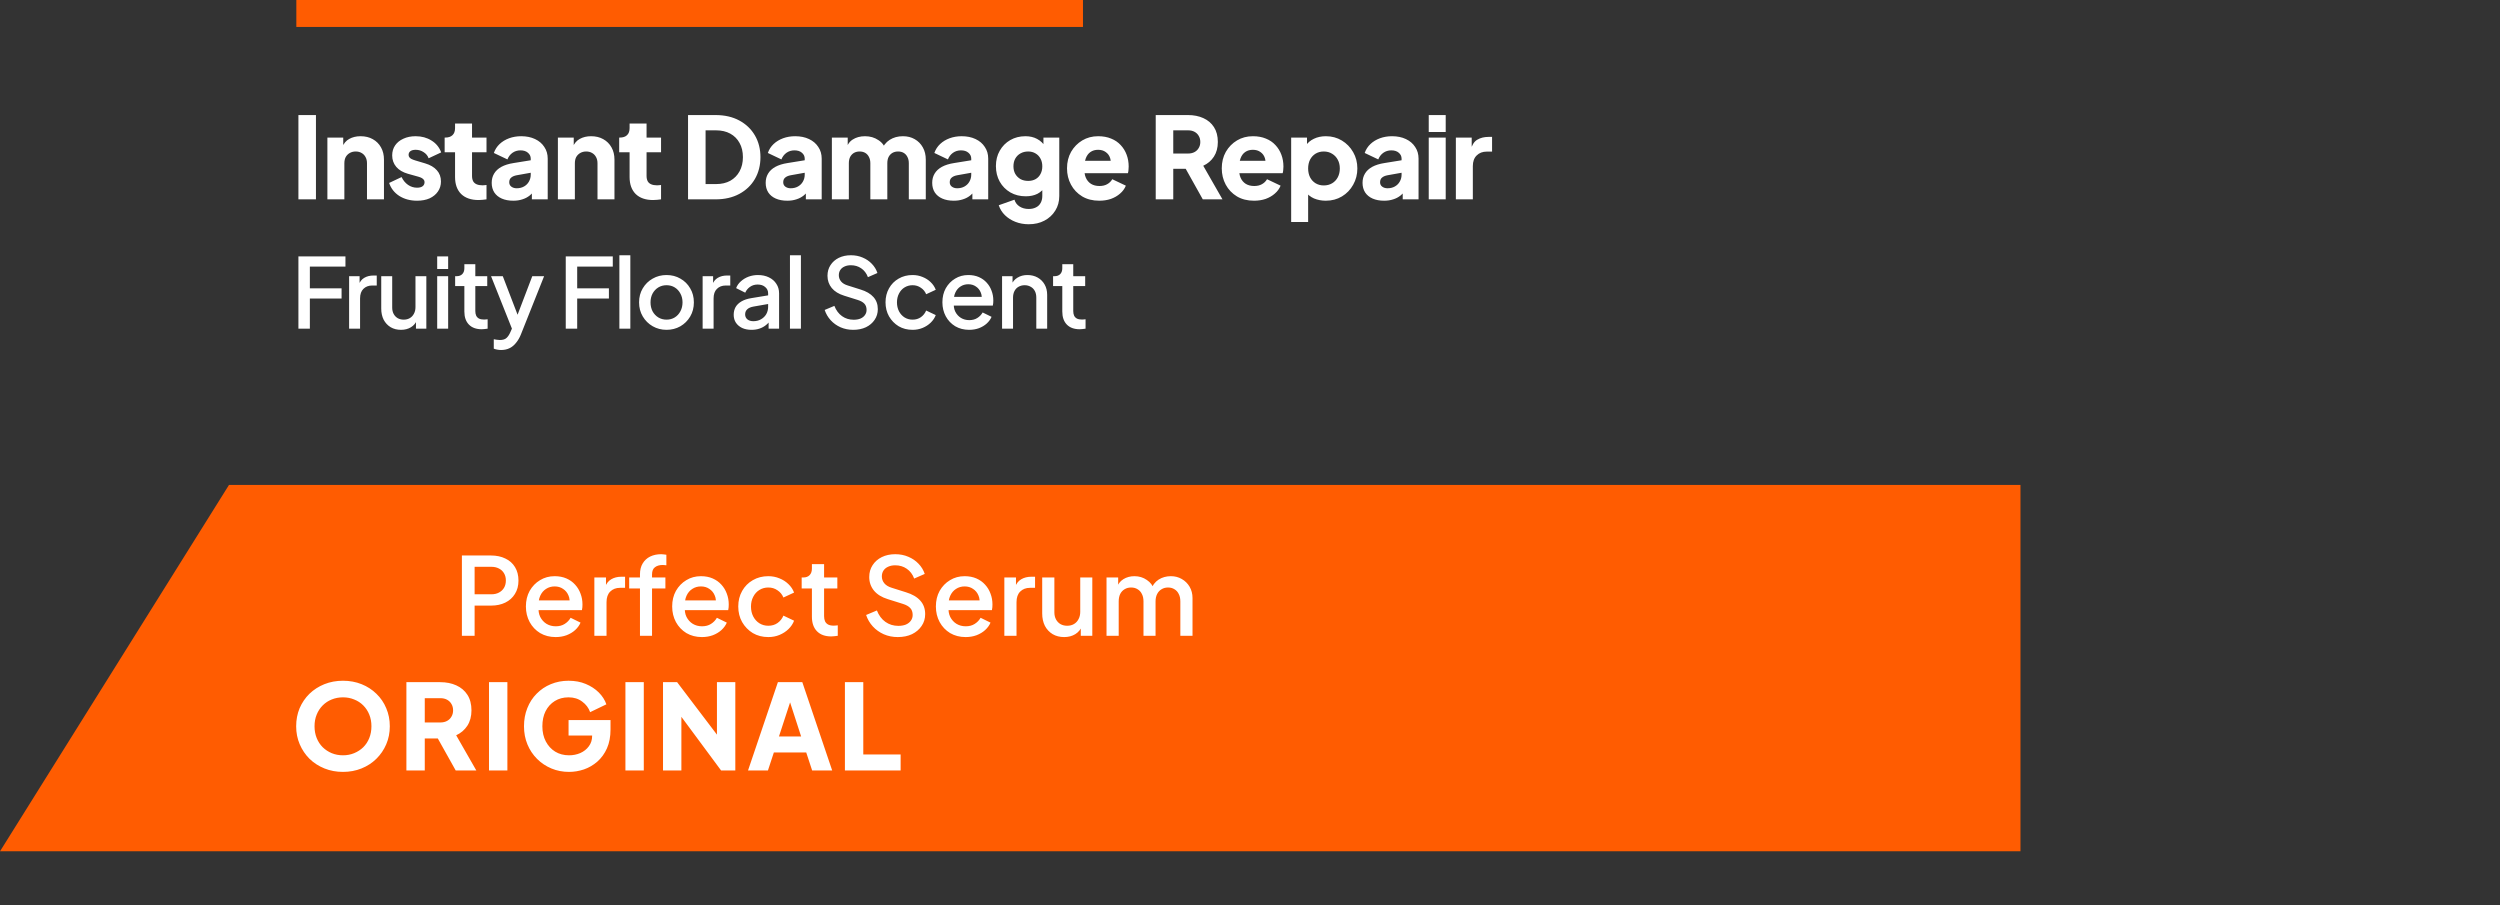 <svg xmlns="http://www.w3.org/2000/svg" width="464" height="168" viewBox="0 0 464 168" fill="none"><rect x="0" y="0" width="464" height="168" fill="#333333" stroke="none"/><path d="M55.386 37V21.355H58.641V37H55.386ZM60.764 37V25.534H63.704V27.802L63.536 27.298C63.802 26.612 64.229 26.108 64.817 25.786C65.419 25.45 66.119 25.282 66.917 25.282C67.785 25.282 68.541 25.464 69.185 25.828C69.843 26.192 70.354 26.703 70.718 27.361C71.082 28.005 71.264 28.761 71.264 29.629V37H68.114V30.301C68.114 29.853 68.023 29.468 67.841 29.146C67.673 28.824 67.428 28.572 67.106 28.39C66.798 28.208 66.434 28.117 66.014 28.117C65.608 28.117 65.244 28.208 64.922 28.39C64.6 28.572 64.348 28.824 64.166 29.146C63.998 29.468 63.914 29.853 63.914 30.301V37H60.764ZM77.41 37.252C76.15 37.252 75.051 36.958 74.113 36.37C73.189 35.768 72.559 34.963 72.223 33.955L74.533 32.863C74.827 33.479 75.226 33.962 75.73 34.312C76.234 34.662 76.794 34.837 77.41 34.837C77.858 34.837 78.201 34.746 78.439 34.564C78.677 34.382 78.796 34.13 78.796 33.808C78.796 33.64 78.754 33.5 78.67 33.388C78.586 33.262 78.46 33.15 78.292 33.052C78.124 32.954 77.914 32.87 77.662 32.8L75.709 32.254C74.771 31.988 74.05 31.561 73.546 30.973C73.042 30.371 72.79 29.664 72.79 28.852C72.79 28.138 72.972 27.515 73.336 26.983C73.7 26.451 74.211 26.038 74.869 25.744C75.527 25.436 76.283 25.282 77.137 25.282C78.257 25.282 79.237 25.548 80.077 26.08C80.931 26.598 81.533 27.333 81.883 28.285L79.552 29.377C79.384 28.901 79.076 28.523 78.628 28.243C78.194 27.949 77.697 27.802 77.137 27.802C76.731 27.802 76.409 27.886 76.171 28.054C75.947 28.222 75.835 28.453 75.835 28.747C75.835 28.901 75.877 29.041 75.961 29.167C76.045 29.293 76.178 29.405 76.36 29.503C76.556 29.601 76.794 29.692 77.074 29.776L78.901 30.322C79.853 30.602 80.581 31.029 81.085 31.603C81.589 32.163 81.841 32.856 81.841 33.682C81.841 34.396 81.652 35.019 81.274 35.551C80.91 36.083 80.399 36.503 79.741 36.811C79.083 37.105 78.306 37.252 77.41 37.252ZM88.826 37.126C87.44 37.126 86.362 36.755 85.592 36.013C84.836 35.257 84.458 34.207 84.458 32.863V28.264H82.526V25.534H82.631C83.219 25.534 83.667 25.387 83.975 25.093C84.297 24.799 84.458 24.358 84.458 23.77V22.93H87.608V25.534H90.296V28.264H87.608V32.653C87.608 33.045 87.678 33.374 87.818 33.64C87.958 33.892 88.175 34.081 88.469 34.207C88.763 34.333 89.127 34.396 89.561 34.396C89.659 34.396 89.771 34.389 89.897 34.375C90.023 34.361 90.156 34.347 90.296 34.333V37C90.086 37.028 89.848 37.056 89.582 37.084C89.316 37.112 89.064 37.126 88.826 37.126ZM95.271 37.252C94.445 37.252 93.731 37.119 93.129 36.853C92.527 36.587 92.065 36.209 91.743 35.719C91.421 35.215 91.26 34.62 91.26 33.934C91.26 33.29 91.407 32.723 91.701 32.233C91.995 31.729 92.443 31.309 93.045 30.973C93.661 30.637 94.424 30.399 95.334 30.259L98.841 29.692V32.002L95.901 32.527C95.453 32.611 95.11 32.758 94.872 32.968C94.634 33.164 94.515 33.451 94.515 33.829C94.515 34.179 94.648 34.452 94.914 34.648C95.18 34.844 95.509 34.942 95.901 34.942C96.419 34.942 96.874 34.83 97.266 34.606C97.658 34.382 97.959 34.081 98.169 33.703C98.393 33.311 98.505 32.884 98.505 32.422V29.44C98.505 29.006 98.33 28.642 97.98 28.348C97.644 28.054 97.182 27.907 96.594 27.907C96.034 27.907 95.537 28.061 95.103 28.369C94.683 28.677 94.375 29.083 94.179 29.587L91.659 28.39C91.883 27.746 92.24 27.193 92.73 26.731C93.22 26.269 93.808 25.912 94.494 25.66C95.18 25.408 95.929 25.282 96.741 25.282C97.707 25.282 98.561 25.457 99.303 25.807C100.045 26.157 100.619 26.647 101.025 27.277C101.445 27.893 101.655 28.614 101.655 29.44V37H98.715V35.152L99.429 35.026C99.093 35.53 98.722 35.95 98.316 36.286C97.91 36.608 97.455 36.846 96.951 37C96.447 37.168 95.887 37.252 95.271 37.252ZM103.545 37V25.534H106.485V27.802L106.317 27.298C106.583 26.612 107.01 26.108 107.598 25.786C108.2 25.45 108.9 25.282 109.698 25.282C110.566 25.282 111.322 25.464 111.966 25.828C112.624 26.192 113.135 26.703 113.499 27.361C113.863 28.005 114.045 28.761 114.045 29.629V37H110.895V30.301C110.895 29.853 110.804 29.468 110.622 29.146C110.454 28.824 110.209 28.572 109.887 28.39C109.579 28.208 109.215 28.117 108.795 28.117C108.389 28.117 108.025 28.208 107.703 28.39C107.381 28.572 107.129 28.824 106.947 29.146C106.779 29.468 106.695 29.853 106.695 30.301V37H103.545ZM121.22 37.126C119.834 37.126 118.756 36.755 117.986 36.013C117.23 35.257 116.852 34.207 116.852 32.863V28.264H114.92V25.534H115.025C115.613 25.534 116.061 25.387 116.369 25.093C116.691 24.799 116.852 24.358 116.852 23.77V22.93H120.002V25.534H122.69V28.264H120.002V32.653C120.002 33.045 120.072 33.374 120.212 33.64C120.352 33.892 120.569 34.081 120.863 34.207C121.157 34.333 121.521 34.396 121.955 34.396C122.053 34.396 122.165 34.389 122.291 34.375C122.417 34.361 122.55 34.347 122.69 34.333V37C122.48 37.028 122.242 37.056 121.976 37.084C121.71 37.112 121.458 37.126 121.22 37.126ZM127.7 37V21.355H132.803C134.497 21.355 135.967 21.691 137.213 22.363C138.459 23.035 139.425 23.959 140.111 25.135C140.797 26.311 141.14 27.655 141.14 29.167C141.14 30.679 140.797 32.03 140.111 33.22C139.425 34.396 138.459 35.32 137.213 35.992C135.967 36.664 134.497 37 132.803 37H127.7ZM130.955 34.165H132.887C133.909 34.165 134.791 33.962 135.533 33.556C136.275 33.136 136.849 32.555 137.255 31.813C137.675 31.057 137.885 30.175 137.885 29.167C137.885 28.145 137.675 27.263 137.255 26.521C136.849 25.779 136.275 25.205 135.533 24.799C134.791 24.393 133.909 24.19 132.887 24.19H130.955V34.165ZM146.122 37.252C145.296 37.252 144.582 37.119 143.98 36.853C143.378 36.587 142.916 36.209 142.594 35.719C142.272 35.215 142.111 34.62 142.111 33.934C142.111 33.29 142.258 32.723 142.552 32.233C142.846 31.729 143.294 31.309 143.896 30.973C144.512 30.637 145.275 30.399 146.185 30.259L149.692 29.692V32.002L146.752 32.527C146.304 32.611 145.961 32.758 145.723 32.968C145.485 33.164 145.366 33.451 145.366 33.829C145.366 34.179 145.499 34.452 145.765 34.648C146.031 34.844 146.36 34.942 146.752 34.942C147.27 34.942 147.725 34.83 148.117 34.606C148.509 34.382 148.81 34.081 149.02 33.703C149.244 33.311 149.356 32.884 149.356 32.422V29.44C149.356 29.006 149.181 28.642 148.831 28.348C148.495 28.054 148.033 27.907 147.445 27.907C146.885 27.907 146.388 28.061 145.954 28.369C145.534 28.677 145.226 29.083 145.03 29.587L142.51 28.39C142.734 27.746 143.091 27.193 143.581 26.731C144.071 26.269 144.659 25.912 145.345 25.66C146.031 25.408 146.78 25.282 147.592 25.282C148.558 25.282 149.412 25.457 150.154 25.807C150.896 26.157 151.47 26.647 151.876 27.277C152.296 27.893 152.506 28.614 152.506 29.44V37H149.566V35.152L150.28 35.026C149.944 35.53 149.573 35.95 149.167 36.286C148.761 36.608 148.306 36.846 147.802 37C147.298 37.168 146.738 37.252 146.122 37.252ZM154.396 37V25.534H157.336V28.327L157.021 27.865C157.189 26.983 157.595 26.332 158.239 25.912C158.883 25.492 159.653 25.282 160.549 25.282C161.501 25.282 162.334 25.527 163.048 26.017C163.776 26.493 164.231 27.137 164.413 27.949L163.51 28.033C163.888 27.095 164.427 26.402 165.127 25.954C165.827 25.506 166.646 25.282 167.584 25.282C168.41 25.282 169.138 25.464 169.768 25.828C170.412 26.192 170.916 26.703 171.28 27.361C171.644 28.005 171.826 28.761 171.826 29.629V37H168.676V30.301C168.676 29.853 168.592 29.468 168.424 29.146C168.27 28.824 168.046 28.572 167.752 28.39C167.458 28.208 167.101 28.117 166.681 28.117C166.275 28.117 165.918 28.208 165.61 28.39C165.316 28.572 165.085 28.824 164.917 29.146C164.763 29.468 164.686 29.853 164.686 30.301V37H161.536V30.301C161.536 29.853 161.452 29.468 161.284 29.146C161.13 28.824 160.906 28.572 160.612 28.39C160.318 28.208 159.961 28.117 159.541 28.117C159.135 28.117 158.778 28.208 158.47 28.39C158.176 28.572 157.945 28.824 157.777 29.146C157.623 29.468 157.546 29.853 157.546 30.301V37H154.396ZM177.028 37.252C176.202 37.252 175.488 37.119 174.886 36.853C174.284 36.587 173.822 36.209 173.5 35.719C173.178 35.215 173.017 34.62 173.017 33.934C173.017 33.29 173.164 32.723 173.458 32.233C173.752 31.729 174.2 31.309 174.802 30.973C175.418 30.637 176.181 30.399 177.091 30.259L180.598 29.692V32.002L177.658 32.527C177.21 32.611 176.867 32.758 176.629 32.968C176.391 33.164 176.272 33.451 176.272 33.829C176.272 34.179 176.405 34.452 176.671 34.648C176.937 34.844 177.266 34.942 177.658 34.942C178.176 34.942 178.631 34.83 179.023 34.606C179.415 34.382 179.716 34.081 179.926 33.703C180.15 33.311 180.262 32.884 180.262 32.422V29.44C180.262 29.006 180.087 28.642 179.737 28.348C179.401 28.054 178.939 27.907 178.351 27.907C177.791 27.907 177.294 28.061 176.86 28.369C176.44 28.677 176.132 29.083 175.936 29.587L173.416 28.39C173.64 27.746 173.997 27.193 174.487 26.731C174.977 26.269 175.565 25.912 176.251 25.66C176.937 25.408 177.686 25.282 178.498 25.282C179.464 25.282 180.318 25.457 181.06 25.807C181.802 26.157 182.376 26.647 182.782 27.277C183.202 27.893 183.412 28.614 183.412 29.44V37H180.472V35.152L181.186 35.026C180.85 35.53 180.479 35.95 180.073 36.286C179.667 36.608 179.212 36.846 178.708 37C178.204 37.168 177.644 37.252 177.028 37.252ZM190.931 41.62C190.049 41.62 189.23 41.473 188.474 41.179C187.718 40.885 187.067 40.472 186.521 39.94C185.989 39.422 185.604 38.806 185.366 38.092L188.285 37.063C188.439 37.595 188.754 38.015 189.23 38.323C189.706 38.631 190.273 38.785 190.931 38.785C191.449 38.785 191.897 38.687 192.275 38.491C192.653 38.309 192.94 38.036 193.136 37.672C193.346 37.308 193.451 36.881 193.451 36.391V33.766L194.06 34.522C193.668 35.166 193.164 35.649 192.548 35.971C191.932 36.279 191.211 36.433 190.385 36.433C189.321 36.433 188.369 36.195 187.529 35.719C186.689 35.229 186.031 34.564 185.555 33.724C185.079 32.87 184.841 31.904 184.841 30.826C184.841 29.748 185.079 28.796 185.555 27.97C186.031 27.13 186.682 26.472 187.508 25.996C188.334 25.52 189.272 25.282 190.322 25.282C191.148 25.282 191.869 25.45 192.485 25.786C193.101 26.108 193.626 26.605 194.06 27.277L193.661 28.033V25.534H196.601V36.391C196.601 37.399 196.356 38.295 195.866 39.079C195.376 39.877 194.704 40.5 193.85 40.948C193.01 41.396 192.037 41.62 190.931 41.62ZM190.826 33.577C191.358 33.577 191.82 33.465 192.212 33.241C192.604 33.017 192.905 32.702 193.115 32.296C193.339 31.89 193.451 31.414 193.451 30.868C193.451 30.322 193.339 29.846 193.115 29.44C192.891 29.02 192.583 28.698 192.191 28.474C191.799 28.236 191.344 28.117 190.826 28.117C190.294 28.117 189.818 28.236 189.398 28.474C188.992 28.698 188.67 29.02 188.432 29.44C188.208 29.846 188.096 30.322 188.096 30.868C188.096 31.4 188.208 31.869 188.432 32.275C188.67 32.681 188.992 33.003 189.398 33.241C189.818 33.465 190.294 33.577 190.826 33.577ZM204.023 37.252C202.805 37.252 201.748 36.986 200.852 36.454C199.956 35.908 199.263 35.18 198.773 34.27C198.283 33.36 198.038 32.352 198.038 31.246C198.038 30.098 198.29 29.076 198.794 28.18C199.312 27.284 200.005 26.577 200.873 26.059C201.741 25.541 202.721 25.282 203.813 25.282C204.723 25.282 205.528 25.429 206.228 25.723C206.928 26.003 207.516 26.402 207.992 26.92C208.482 27.438 208.853 28.04 209.105 28.726C209.357 29.398 209.483 30.133 209.483 30.931C209.483 31.155 209.469 31.379 209.441 31.603C209.427 31.813 209.392 31.995 209.336 32.149H200.747V29.839H207.551L206.06 30.931C206.2 30.329 206.193 29.797 206.039 29.335C205.885 28.859 205.612 28.488 205.22 28.222C204.842 27.942 204.373 27.802 203.813 27.802C203.267 27.802 202.798 27.935 202.406 28.201C202.014 28.467 201.72 28.859 201.524 29.377C201.328 29.895 201.251 30.525 201.293 31.267C201.237 31.911 201.314 32.478 201.524 32.968C201.734 33.458 202.056 33.843 202.49 34.123C202.924 34.389 203.449 34.522 204.065 34.522C204.625 34.522 205.101 34.41 205.493 34.186C205.899 33.962 206.214 33.654 206.438 33.262L208.958 34.459C208.734 35.019 208.377 35.509 207.887 35.929C207.411 36.349 206.844 36.678 206.186 36.916C205.528 37.14 204.807 37.252 204.023 37.252ZM214.502 37V21.355H220.487C221.565 21.355 222.517 21.544 223.343 21.922C224.183 22.3 224.841 22.86 225.317 23.602C225.793 24.344 226.031 25.261 226.031 26.353C226.031 27.417 225.786 28.327 225.296 29.083C224.806 29.825 224.148 30.385 223.322 30.763L226.892 37H223.238L219.374 30.091L221.474 31.33H217.757V37H214.502ZM217.757 28.495H220.508C220.97 28.495 221.369 28.404 221.705 28.222C222.041 28.04 222.3 27.788 222.482 27.466C222.678 27.144 222.776 26.773 222.776 26.353C222.776 25.919 222.678 25.541 222.482 25.219C222.3 24.897 222.041 24.645 221.705 24.463C221.369 24.281 220.97 24.19 220.508 24.19H217.757V28.495ZM232.745 37.252C231.527 37.252 230.47 36.986 229.574 36.454C228.678 35.908 227.985 35.18 227.495 34.27C227.005 33.36 226.76 32.352 226.76 31.246C226.76 30.098 227.012 29.076 227.516 28.18C228.034 27.284 228.727 26.577 229.595 26.059C230.463 25.541 231.443 25.282 232.535 25.282C233.445 25.282 234.25 25.429 234.95 25.723C235.65 26.003 236.238 26.402 236.714 26.92C237.204 27.438 237.575 28.04 237.827 28.726C238.079 29.398 238.205 30.133 238.205 30.931C238.205 31.155 238.191 31.379 238.163 31.603C238.149 31.813 238.114 31.995 238.058 32.149H229.469V29.839H236.273L234.782 30.931C234.922 30.329 234.915 29.797 234.761 29.335C234.607 28.859 234.334 28.488 233.942 28.222C233.564 27.942 233.095 27.802 232.535 27.802C231.989 27.802 231.52 27.935 231.128 28.201C230.736 28.467 230.442 28.859 230.246 29.377C230.05 29.895 229.973 30.525 230.015 31.267C229.959 31.911 230.036 32.478 230.246 32.968C230.456 33.458 230.778 33.843 231.212 34.123C231.646 34.389 232.171 34.522 232.787 34.522C233.347 34.522 233.823 34.41 234.215 34.186C234.621 33.962 234.936 33.654 235.16 33.262L237.68 34.459C237.456 35.019 237.099 35.509 236.609 35.929C236.133 36.349 235.566 36.678 234.908 36.916C234.25 37.14 233.529 37.252 232.745 37.252ZM239.64 41.2V25.534H242.58V27.718L242.307 27.088C242.685 26.514 243.196 26.073 243.84 25.765C244.498 25.443 245.247 25.282 246.087 25.282C247.179 25.282 248.166 25.548 249.048 26.08C249.93 26.612 250.63 27.333 251.148 28.243C251.666 29.139 251.925 30.147 251.925 31.267C251.925 32.373 251.666 33.381 251.148 34.291C250.644 35.201 249.951 35.922 249.069 36.454C248.187 36.986 247.186 37.252 246.066 37.252C245.282 37.252 244.554 37.112 243.882 36.832C243.224 36.538 242.692 36.111 242.286 35.551L242.79 34.9V41.2H239.64ZM245.688 34.417C246.276 34.417 246.794 34.284 247.242 34.018C247.69 33.752 248.04 33.381 248.292 32.905C248.544 32.429 248.67 31.883 248.67 31.267C248.67 30.651 248.544 30.112 248.292 29.65C248.04 29.174 247.69 28.803 247.242 28.537C246.794 28.257 246.276 28.117 245.688 28.117C245.128 28.117 244.624 28.25 244.176 28.516C243.742 28.782 243.399 29.153 243.147 29.629C242.909 30.105 242.79 30.651 242.79 31.267C242.79 31.883 242.909 32.429 243.147 32.905C243.399 33.381 243.742 33.752 244.176 34.018C244.624 34.284 245.128 34.417 245.688 34.417ZM256.899 37.252C256.073 37.252 255.359 37.119 254.757 36.853C254.155 36.587 253.693 36.209 253.371 35.719C253.049 35.215 252.888 34.62 252.888 33.934C252.888 33.29 253.035 32.723 253.329 32.233C253.623 31.729 254.071 31.309 254.673 30.973C255.289 30.637 256.052 30.399 256.962 30.259L260.469 29.692V32.002L257.529 32.527C257.081 32.611 256.738 32.758 256.5 32.968C256.262 33.164 256.143 33.451 256.143 33.829C256.143 34.179 256.276 34.452 256.542 34.648C256.808 34.844 257.137 34.942 257.529 34.942C258.047 34.942 258.502 34.83 258.894 34.606C259.286 34.382 259.587 34.081 259.797 33.703C260.021 33.311 260.133 32.884 260.133 32.422V29.44C260.133 29.006 259.958 28.642 259.608 28.348C259.272 28.054 258.81 27.907 258.222 27.907C257.662 27.907 257.165 28.061 256.731 28.369C256.311 28.677 256.003 29.083 255.807 29.587L253.287 28.39C253.511 27.746 253.868 27.193 254.358 26.731C254.848 26.269 255.436 25.912 256.122 25.66C256.808 25.408 257.557 25.282 258.369 25.282C259.335 25.282 260.189 25.457 260.931 25.807C261.673 26.157 262.247 26.647 262.653 27.277C263.073 27.893 263.283 28.614 263.283 29.44V37H260.343V35.152L261.057 35.026C260.721 35.53 260.35 35.95 259.944 36.286C259.538 36.608 259.083 36.846 258.579 37C258.075 37.168 257.515 37.252 256.899 37.252ZM265.173 37V25.534H268.323V37H265.173ZM265.173 24.505V21.355H268.323V24.505H265.173ZM270.208 37V25.534H273.148V28.285L272.938 27.886C273.19 26.92 273.603 26.269 274.177 25.933C274.765 25.583 275.458 25.408 276.256 25.408H276.928V28.138H275.941C275.171 28.138 274.548 28.376 274.072 28.852C273.596 29.314 273.358 29.972 273.358 30.826V37H270.208ZM55.386 61V47.59H64.116V49.48H57.51V53.512H63.396V55.402H57.51V61H55.386ZM64.795 61V51.262H66.739V53.224L66.559 52.936C66.775 52.3 67.123 51.844 67.603 51.568C68.083 51.28 68.659 51.136 69.331 51.136H69.925V52.99H69.079C68.407 52.99 67.861 53.2 67.441 53.62C67.033 54.028 66.829 54.616 66.829 55.384V61H64.795ZM74.43 61.216C73.698 61.216 73.056 61.054 72.504 60.73C71.952 60.394 71.52 59.932 71.208 59.344C70.908 58.744 70.758 58.054 70.758 57.274V51.262H72.792V57.094C72.792 57.538 72.882 57.928 73.062 58.264C73.242 58.6 73.494 58.864 73.818 59.056C74.142 59.236 74.514 59.326 74.934 59.326C75.366 59.326 75.744 59.23 76.068 59.038C76.392 58.846 76.644 58.576 76.824 58.228C77.016 57.88 77.112 57.472 77.112 57.004V51.262H79.128V61H77.202V59.092L77.418 59.344C77.19 59.944 76.812 60.406 76.284 60.73C75.756 61.054 75.138 61.216 74.43 61.216ZM81.143 61V51.262H83.177V61H81.143ZM81.143 49.93V47.59H83.177V49.93H81.143ZM89.407 61.108C88.387 61.108 87.595 60.82 87.031 60.244C86.467 59.668 86.185 58.858 86.185 57.814V53.098H84.475V51.262H84.745C85.201 51.262 85.555 51.13 85.807 50.866C86.059 50.602 86.185 50.242 86.185 49.786V49.03H88.219V51.262H90.433V53.098H88.219V57.724C88.219 58.06 88.273 58.348 88.381 58.588C88.489 58.816 88.663 58.996 88.903 59.128C89.143 59.248 89.455 59.308 89.839 59.308C89.935 59.308 90.043 59.302 90.163 59.29C90.283 59.278 90.397 59.266 90.505 59.254V61C90.337 61.024 90.151 61.048 89.947 61.072C89.743 61.096 89.563 61.108 89.407 61.108ZM92.994 64.96C92.754 64.96 92.514 64.936 92.274 64.888C92.046 64.852 91.836 64.792 91.644 64.708V62.962C91.788 62.998 91.962 63.028 92.166 63.052C92.37 63.088 92.568 63.106 92.76 63.106C93.324 63.106 93.738 62.98 94.002 62.728C94.278 62.488 94.524 62.116 94.74 61.612L95.388 60.136L95.352 61.846L91.14 51.262H93.318L96.432 59.38H95.694L98.79 51.262H100.986L96.684 62.062C96.456 62.638 96.168 63.142 95.82 63.574C95.484 64.018 95.082 64.36 94.614 64.6C94.158 64.84 93.618 64.96 92.994 64.96ZM105.003 61V47.59H113.733V49.48H107.127V53.512H113.013V55.402H107.127V61H105.003ZM114.956 61V47.374H116.99V61H114.956ZM123.707 61.216C122.771 61.216 121.913 60.994 121.133 60.55C120.365 60.106 119.753 59.5 119.297 58.732C118.841 57.964 118.613 57.094 118.613 56.122C118.613 55.138 118.841 54.268 119.297 53.512C119.753 52.744 120.365 52.144 121.133 51.712C121.901 51.268 122.759 51.046 123.707 51.046C124.667 51.046 125.525 51.268 126.281 51.712C127.049 52.144 127.655 52.744 128.099 53.512C128.555 54.268 128.783 55.138 128.783 56.122C128.783 57.106 128.555 57.982 128.099 58.75C127.643 59.518 127.031 60.124 126.263 60.568C125.495 61 124.643 61.216 123.707 61.216ZM123.707 59.326C124.283 59.326 124.793 59.188 125.237 58.912C125.681 58.636 126.029 58.258 126.281 57.778C126.545 57.286 126.677 56.734 126.677 56.122C126.677 55.51 126.545 54.964 126.281 54.484C126.029 54.004 125.681 53.626 125.237 53.35C124.793 53.074 124.283 52.936 123.707 52.936C123.143 52.936 122.633 53.074 122.177 53.35C121.733 53.626 121.379 54.004 121.115 54.484C120.863 54.964 120.737 55.51 120.737 56.122C120.737 56.734 120.863 57.286 121.115 57.778C121.379 58.258 121.733 58.636 122.177 58.912C122.633 59.188 123.143 59.326 123.707 59.326ZM130.408 61V51.262H132.352V53.224L132.172 52.936C132.388 52.3 132.736 51.844 133.216 51.568C133.696 51.28 134.272 51.136 134.944 51.136H135.538V52.99H134.692C134.02 52.99 133.474 53.2 133.054 53.62C132.646 54.028 132.442 54.616 132.442 55.384V61H130.408ZM139.486 61.216C138.826 61.216 138.244 61.102 137.74 60.874C137.248 60.634 136.864 60.31 136.588 59.902C136.312 59.482 136.174 58.99 136.174 58.426C136.174 57.898 136.288 57.424 136.516 57.004C136.756 56.584 137.122 56.23 137.614 55.942C138.106 55.654 138.724 55.45 139.468 55.33L142.852 54.772V56.374L139.864 56.896C139.324 56.992 138.928 57.166 138.676 57.418C138.424 57.658 138.298 57.97 138.298 58.354C138.298 58.726 138.436 59.032 138.712 59.272C139 59.5 139.366 59.614 139.81 59.614C140.362 59.614 140.842 59.494 141.25 59.254C141.67 59.014 141.994 58.696 142.222 58.3C142.45 57.892 142.564 57.442 142.564 56.95V54.448C142.564 53.968 142.384 53.578 142.024 53.278C141.676 52.966 141.208 52.81 140.62 52.81C140.08 52.81 139.606 52.954 139.198 53.242C138.802 53.518 138.508 53.878 138.316 54.322L136.624 53.476C136.804 52.996 137.098 52.576 137.506 52.216C137.914 51.844 138.388 51.556 138.928 51.352C139.48 51.148 140.062 51.046 140.674 51.046C141.442 51.046 142.12 51.19 142.708 51.478C143.308 51.766 143.77 52.168 144.094 52.684C144.43 53.188 144.598 53.776 144.598 54.448V61H142.654V59.236L143.068 59.29C142.84 59.686 142.546 60.028 142.186 60.316C141.838 60.604 141.436 60.826 140.98 60.982C140.536 61.138 140.038 61.216 139.486 61.216ZM146.616 61V47.374H148.65V61H146.616ZM158.351 61.216C157.511 61.216 156.731 61.06 156.011 60.748C155.291 60.424 154.679 59.986 154.175 59.434C153.671 58.882 153.299 58.246 153.059 57.526L154.859 56.77C155.183 57.598 155.657 58.234 156.281 58.678C156.905 59.122 157.625 59.344 158.441 59.344C158.921 59.344 159.341 59.272 159.701 59.128C160.061 58.972 160.337 58.756 160.529 58.48C160.733 58.204 160.835 57.886 160.835 57.526C160.835 57.034 160.697 56.644 160.421 56.356C160.145 56.068 159.737 55.84 159.197 55.672L156.677 54.88C155.669 54.568 154.901 54.094 154.373 53.458C153.845 52.81 153.581 52.054 153.581 51.19C153.581 50.434 153.767 49.774 154.139 49.21C154.511 48.634 155.021 48.184 155.669 47.86C156.329 47.536 157.079 47.374 157.919 47.374C158.723 47.374 159.455 47.518 160.115 47.806C160.775 48.082 161.339 48.466 161.807 48.958C162.287 49.45 162.635 50.02 162.851 50.668L161.087 51.442C160.823 50.734 160.409 50.188 159.845 49.804C159.293 49.42 158.651 49.228 157.919 49.228C157.475 49.228 157.085 49.306 156.749 49.462C156.413 49.606 156.149 49.822 155.957 50.11C155.777 50.386 155.687 50.71 155.687 51.082C155.687 51.514 155.825 51.898 156.101 52.234C156.377 52.57 156.797 52.822 157.361 52.99L159.701 53.728C160.769 54.052 161.573 54.52 162.113 55.132C162.653 55.732 162.923 56.482 162.923 57.382C162.923 58.126 162.725 58.786 162.329 59.362C161.945 59.938 161.411 60.394 160.727 60.73C160.043 61.054 159.251 61.216 158.351 61.216ZM169.375 61.216C168.403 61.216 167.539 60.994 166.783 60.55C166.039 60.094 165.445 59.482 165.001 58.714C164.569 57.946 164.353 57.076 164.353 56.104C164.353 55.144 164.569 54.28 165.001 53.512C165.433 52.744 166.027 52.144 166.783 51.712C167.539 51.268 168.403 51.046 169.375 51.046C170.035 51.046 170.653 51.166 171.229 51.406C171.805 51.634 172.303 51.952 172.723 52.36C173.155 52.768 173.473 53.242 173.677 53.782L171.895 54.61C171.691 54.106 171.361 53.704 170.905 53.404C170.461 53.092 169.951 52.936 169.375 52.936C168.823 52.936 168.325 53.074 167.881 53.35C167.449 53.614 167.107 53.992 166.855 54.484C166.603 54.964 166.477 55.51 166.477 56.122C166.477 56.734 166.603 57.286 166.855 57.778C167.107 58.258 167.449 58.636 167.881 58.912C168.325 59.188 168.823 59.326 169.375 59.326C169.963 59.326 170.473 59.176 170.905 58.876C171.349 58.564 171.679 58.15 171.895 57.634L173.677 58.48C173.485 58.996 173.173 59.464 172.741 59.884C172.321 60.292 171.823 60.616 171.247 60.856C170.671 61.096 170.047 61.216 169.375 61.216ZM179.877 61.216C178.905 61.216 178.041 60.994 177.285 60.55C176.541 60.094 175.959 59.482 175.539 58.714C175.119 57.934 174.909 57.064 174.909 56.104C174.909 55.12 175.119 54.25 175.539 53.494C175.971 52.738 176.547 52.144 177.267 51.712C177.987 51.268 178.803 51.046 179.715 51.046C180.447 51.046 181.101 51.172 181.677 51.424C182.253 51.676 182.739 52.024 183.135 52.468C183.531 52.9 183.831 53.398 184.035 53.962C184.251 54.526 184.359 55.126 184.359 55.762C184.359 55.918 184.353 56.08 184.341 56.248C184.329 56.416 184.305 56.572 184.269 56.716H176.511V55.096H183.117L182.145 55.834C182.265 55.246 182.223 54.724 182.019 54.268C181.827 53.8 181.527 53.434 181.119 53.17C180.723 52.894 180.255 52.756 179.715 52.756C179.175 52.756 178.695 52.894 178.275 53.17C177.855 53.434 177.531 53.818 177.303 54.322C177.075 54.814 176.985 55.414 177.033 56.122C176.973 56.782 177.063 57.358 177.303 57.85C177.555 58.342 177.903 58.726 178.347 59.002C178.803 59.278 179.319 59.416 179.895 59.416C180.483 59.416 180.981 59.284 181.389 59.02C181.809 58.756 182.139 58.414 182.379 57.994L184.035 58.804C183.843 59.26 183.543 59.674 183.135 60.046C182.739 60.406 182.259 60.694 181.695 60.91C181.143 61.114 180.537 61.216 179.877 61.216ZM185.984 61V51.262H187.928V53.17L187.694 52.918C187.934 52.306 188.318 51.844 188.846 51.532C189.374 51.208 189.986 51.046 190.682 51.046C191.402 51.046 192.038 51.202 192.59 51.514C193.142 51.826 193.574 52.258 193.886 52.81C194.198 53.362 194.354 53.998 194.354 54.718V61H192.338V55.258C192.338 54.766 192.248 54.352 192.068 54.016C191.888 53.668 191.63 53.404 191.294 53.224C190.97 53.032 190.598 52.936 190.178 52.936C189.758 52.936 189.38 53.032 189.044 53.224C188.72 53.404 188.468 53.668 188.288 54.016C188.108 54.364 188.018 54.778 188.018 55.258V61H185.984ZM200.383 61.108C199.363 61.108 198.571 60.82 198.007 60.244C197.443 59.668 197.161 58.858 197.161 57.814V53.098H195.451V51.262H195.721C196.177 51.262 196.531 51.13 196.783 50.866C197.035 50.602 197.161 50.242 197.161 49.786V49.03H199.195V51.262H201.409V53.098H199.195V57.724C199.195 58.06 199.249 58.348 199.357 58.588C199.465 58.816 199.639 58.996 199.879 59.128C200.119 59.248 200.431 59.308 200.815 59.308C200.911 59.308 201.019 59.302 201.139 59.29C201.259 59.278 201.373 59.266 201.481 59.254V61C201.313 61.024 201.127 61.048 200.923 61.072C200.719 61.096 200.539 61.108 200.383 61.108Z" fill="white"></path><rect x="55" width="146" height="5" fill="#FF5C01"></rect><path d="M42.502 90H375.001V158H0.002L42.502 90Z" fill="#FF5C01"></path><path d="M85.728 118V103.1H91.147C92.147 103.1 93.028 103.287 93.787 103.66C94.561 104.02 95.161 104.553 95.588 105.26C96.014 105.953 96.228 106.787 96.228 107.76C96.228 108.72 96.007 109.547 95.567 110.24C95.141 110.933 94.547 111.467 93.787 111.84C93.028 112.213 92.147 112.4 91.147 112.4H88.088V118H85.728ZM88.088 110.3H91.207C91.741 110.3 92.207 110.193 92.608 109.98C93.007 109.767 93.321 109.473 93.547 109.1C93.774 108.713 93.888 108.26 93.888 107.74C93.888 107.22 93.774 106.773 93.547 106.4C93.321 106.013 93.007 105.72 92.608 105.52C92.207 105.307 91.741 105.2 91.207 105.2H88.088V110.3ZM103.127 118.24C102.047 118.24 101.087 117.993 100.247 117.5C99.42 116.993 98.773 116.313 98.307 115.46C97.84 114.593 97.607 113.627 97.607 112.56C97.607 111.467 97.84 110.5 98.307 109.66C98.787 108.82 99.427 108.16 100.227 107.68C101.027 107.187 101.933 106.94 102.947 106.94C103.76 106.94 104.487 107.08 105.127 107.36C105.767 107.64 106.307 108.027 106.747 108.52C107.187 109 107.52 109.553 107.747 110.18C107.987 110.807 108.107 111.473 108.107 112.18C108.107 112.353 108.1 112.533 108.087 112.72C108.073 112.907 108.047 113.08 108.007 113.24H99.387V111.44H106.727L105.647 112.26C105.78 111.607 105.733 111.027 105.507 110.52C105.293 110 104.96 109.593 104.507 109.3C104.067 108.993 103.547 108.84 102.947 108.84C102.347 108.84 101.813 108.993 101.347 109.3C100.88 109.593 100.52 110.02 100.267 110.58C100.013 111.127 99.913 111.793 99.967 112.58C99.9 113.313 100 113.953 100.267 114.5C100.547 115.047 100.933 115.473 101.427 115.78C101.933 116.087 102.507 116.24 103.147 116.24C103.8 116.24 104.353 116.093 104.807 115.8C105.273 115.507 105.64 115.127 105.907 114.66L107.747 115.56C107.533 116.067 107.2 116.527 106.747 116.94C106.307 117.34 105.773 117.66 105.147 117.9C104.533 118.127 103.86 118.24 103.127 118.24ZM110.312 118V107.18H112.472V109.36L112.272 109.04C112.512 108.333 112.899 107.827 113.432 107.52C113.966 107.2 114.606 107.04 115.352 107.04H116.012V109.1H115.072C114.326 109.1 113.719 109.333 113.252 109.8C112.799 110.253 112.572 110.907 112.572 111.76V118H110.312ZM118.778 118V109.22H116.778V107.18H118.778V106.62C118.778 105.807 118.945 105.127 119.278 104.58C119.612 104.02 120.072 103.593 120.658 103.3C121.258 103.007 121.945 102.86 122.718 102.86C122.865 102.86 123.032 102.873 123.218 102.9C123.405 102.913 123.558 102.933 123.678 102.96V104.92C123.572 104.893 123.452 104.88 123.318 104.88C123.185 104.867 123.078 104.86 122.998 104.86C122.398 104.86 121.918 105 121.558 105.28C121.198 105.547 121.018 105.993 121.018 106.62V107.18H123.498V109.22H121.018V118H118.778ZM130.275 118.24C129.195 118.24 128.235 117.993 127.395 117.5C126.568 116.993 125.922 116.313 125.455 115.46C124.988 114.593 124.755 113.627 124.755 112.56C124.755 111.467 124.988 110.5 125.455 109.66C125.935 108.82 126.575 108.16 127.375 107.68C128.175 107.187 129.082 106.94 130.095 106.94C130.908 106.94 131.635 107.08 132.275 107.36C132.915 107.64 133.455 108.027 133.895 108.52C134.335 109 134.668 109.553 134.895 110.18C135.135 110.807 135.255 111.473 135.255 112.18C135.255 112.353 135.248 112.533 135.235 112.72C135.222 112.907 135.195 113.08 135.155 113.24H126.535V111.44H133.875L132.795 112.26C132.928 111.607 132.882 111.027 132.655 110.52C132.442 110 132.108 109.593 131.655 109.3C131.215 108.993 130.695 108.84 130.095 108.84C129.495 108.84 128.962 108.993 128.495 109.3C128.028 109.593 127.668 110.02 127.415 110.58C127.162 111.127 127.062 111.793 127.115 112.58C127.048 113.313 127.148 113.953 127.415 114.5C127.695 115.047 128.082 115.473 128.575 115.78C129.082 116.087 129.655 116.24 130.295 116.24C130.948 116.24 131.502 116.093 131.955 115.8C132.422 115.507 132.788 115.127 133.055 114.66L134.895 115.56C134.682 116.067 134.348 116.527 133.895 116.94C133.455 117.34 132.922 117.66 132.295 117.9C131.682 118.127 131.008 118.24 130.275 118.24ZM142.601 118.24C141.521 118.24 140.561 117.993 139.721 117.5C138.894 116.993 138.234 116.313 137.741 115.46C137.261 114.607 137.021 113.64 137.021 112.56C137.021 111.493 137.261 110.533 137.741 109.68C138.221 108.827 138.881 108.16 139.721 107.68C140.561 107.187 141.521 106.94 142.601 106.94C143.334 106.94 144.021 107.073 144.661 107.34C145.301 107.593 145.854 107.947 146.321 108.4C146.801 108.853 147.154 109.38 147.381 109.98L145.401 110.9C145.174 110.34 144.807 109.893 144.301 109.56C143.807 109.213 143.241 109.04 142.601 109.04C141.987 109.04 141.434 109.193 140.941 109.5C140.461 109.793 140.081 110.213 139.801 110.76C139.521 111.293 139.381 111.9 139.381 112.58C139.381 113.26 139.521 113.873 139.801 114.42C140.081 114.953 140.461 115.373 140.941 115.68C141.434 115.987 141.987 116.14 142.601 116.14C143.254 116.14 143.821 115.973 144.301 115.64C144.794 115.293 145.161 114.833 145.401 114.26L147.381 115.2C147.167 115.773 146.821 116.293 146.341 116.76C145.874 117.213 145.321 117.573 144.681 117.84C144.041 118.107 143.347 118.24 142.601 118.24ZM154.27 118.12C153.136 118.12 152.256 117.8 151.63 117.16C151.003 116.52 150.69 115.62 150.69 114.46V109.22H148.79V107.18H149.09C149.596 107.18 149.99 107.033 150.27 106.74C150.55 106.447 150.69 106.047 150.69 105.54V104.7H152.95V107.18H155.41V109.22H152.95V114.36C152.95 114.733 153.01 115.053 153.13 115.32C153.25 115.573 153.443 115.773 153.71 115.92C153.976 116.053 154.323 116.12 154.75 116.12C154.856 116.12 154.976 116.113 155.11 116.1C155.243 116.087 155.37 116.073 155.49 116.06V118C155.303 118.027 155.096 118.053 154.87 118.08C154.643 118.107 154.443 118.12 154.27 118.12ZM166.631 118.24C165.698 118.24 164.831 118.067 164.031 117.72C163.231 117.36 162.551 116.873 161.991 116.26C161.431 115.647 161.018 114.94 160.751 114.14L162.751 113.3C163.111 114.22 163.638 114.927 164.331 115.42C165.024 115.913 165.824 116.16 166.731 116.16C167.264 116.16 167.731 116.08 168.131 115.92C168.531 115.747 168.838 115.507 169.051 115.2C169.278 114.893 169.391 114.54 169.391 114.14C169.391 113.593 169.238 113.16 168.931 112.84C168.624 112.52 168.171 112.267 167.571 112.08L164.771 111.2C163.651 110.853 162.798 110.327 162.211 109.62C161.624 108.9 161.331 108.06 161.331 107.1C161.331 106.26 161.538 105.527 161.951 104.9C162.364 104.26 162.931 103.76 163.651 103.4C164.384 103.04 165.218 102.86 166.151 102.86C167.044 102.86 167.858 103.02 168.591 103.34C169.324 103.647 169.951 104.073 170.471 104.62C171.004 105.167 171.391 105.8 171.631 106.52L169.671 107.38C169.378 106.593 168.918 105.987 168.291 105.56C167.678 105.133 166.964 104.92 166.151 104.92C165.658 104.92 165.224 105.007 164.851 105.18C164.478 105.34 164.184 105.58 163.971 105.9C163.771 106.207 163.671 106.567 163.671 106.98C163.671 107.46 163.824 107.887 164.131 108.26C164.438 108.633 164.904 108.913 165.531 109.1L168.131 109.92C169.318 110.28 170.211 110.8 170.811 111.48C171.411 112.147 171.711 112.98 171.711 113.98C171.711 114.807 171.491 115.54 171.051 116.18C170.624 116.82 170.031 117.327 169.271 117.7C168.511 118.06 167.631 118.24 166.631 118.24ZM179.22 118.24C178.14 118.24 177.18 117.993 176.34 117.5C175.514 116.993 174.867 116.313 174.4 115.46C173.934 114.593 173.7 113.627 173.7 112.56C173.7 111.467 173.934 110.5 174.4 109.66C174.88 108.82 175.52 108.16 176.32 107.68C177.12 107.187 178.027 106.94 179.04 106.94C179.854 106.94 180.58 107.08 181.22 107.36C181.86 107.64 182.4 108.027 182.84 108.52C183.28 109 183.614 109.553 183.84 110.18C184.08 110.807 184.2 111.473 184.2 112.18C184.2 112.353 184.194 112.533 184.18 112.72C184.167 112.907 184.14 113.08 184.1 113.24H175.48V111.44H182.82L181.74 112.26C181.874 111.607 181.827 111.027 181.6 110.52C181.387 110 181.054 109.593 180.6 109.3C180.16 108.993 179.64 108.84 179.04 108.84C178.44 108.84 177.907 108.993 177.44 109.3C176.974 109.593 176.614 110.02 176.36 110.58C176.107 111.127 176.007 111.793 176.06 112.58C175.994 113.313 176.094 113.953 176.36 114.5C176.64 115.047 177.027 115.473 177.52 115.78C178.027 116.087 178.6 116.24 179.24 116.24C179.894 116.24 180.447 116.093 180.9 115.8C181.367 115.507 181.734 115.127 182 114.66L183.84 115.56C183.627 116.067 183.294 116.527 182.84 116.94C182.4 117.34 181.867 117.66 181.24 117.9C180.627 118.127 179.954 118.24 179.22 118.24ZM186.406 118V107.18H188.566V109.36L188.366 109.04C188.606 108.333 188.993 107.827 189.526 107.52C190.059 107.2 190.699 107.04 191.446 107.04H192.106V109.1H191.166C190.419 109.1 189.813 109.333 189.346 109.8C188.893 110.253 188.666 110.907 188.666 111.76V118H186.406ZM197.512 118.24C196.699 118.24 195.985 118.06 195.372 117.7C194.759 117.327 194.279 116.813 193.932 116.16C193.599 115.493 193.432 114.727 193.432 113.86V107.18H195.692V113.66C195.692 114.153 195.792 114.587 195.992 114.96C196.192 115.333 196.472 115.627 196.832 115.84C197.192 116.04 197.605 116.14 198.072 116.14C198.552 116.14 198.972 116.033 199.332 115.82C199.692 115.607 199.972 115.307 200.172 114.92C200.385 114.533 200.492 114.08 200.492 113.56V107.18H202.732V118H200.592V115.88L200.832 116.16C200.579 116.827 200.159 117.34 199.572 117.7C198.985 118.06 198.299 118.24 197.512 118.24ZM205.371 118V107.18H207.531V109.52L207.251 109.16C207.477 108.427 207.891 107.873 208.491 107.5C209.091 107.127 209.777 106.94 210.551 106.94C211.417 106.94 212.184 107.173 212.851 107.64C213.531 108.093 213.984 108.7 214.211 109.46L213.571 109.52C213.891 108.653 214.377 108.007 215.031 107.58C215.697 107.153 216.457 106.94 217.311 106.94C218.057 106.94 218.731 107.113 219.331 107.46C219.944 107.807 220.431 108.287 220.791 108.9C221.151 109.513 221.331 110.213 221.331 111V118H219.071V111.62C219.071 111.073 218.971 110.613 218.771 110.24C218.584 109.853 218.317 109.56 217.971 109.36C217.637 109.147 217.244 109.04 216.791 109.04C216.337 109.04 215.937 109.147 215.591 109.36C215.244 109.56 214.971 109.853 214.771 110.24C214.571 110.627 214.471 111.087 214.471 111.62V118H212.231V111.62C212.231 111.073 212.131 110.613 211.931 110.24C211.744 109.853 211.477 109.56 211.131 109.36C210.797 109.147 210.397 109.04 209.931 109.04C209.477 109.04 209.077 109.147 208.731 109.36C208.384 109.56 208.111 109.853 207.911 110.24C207.724 110.627 207.631 111.087 207.631 111.62V118H205.371ZM63.658 143.264C62.426 143.264 61.282 143.051 60.226 142.626C59.17 142.201 58.246 141.607 57.454 140.844C56.677 140.067 56.068 139.165 55.628 138.138C55.188 137.111 54.968 135.997 54.968 134.794C54.968 133.591 55.181 132.477 55.606 131.45C56.046 130.423 56.655 129.529 57.432 128.766C58.224 128.003 59.148 127.409 60.204 126.984C61.26 126.559 62.411 126.346 63.658 126.346C64.905 126.346 66.056 126.559 67.112 126.984C68.168 127.409 69.085 128.003 69.862 128.766C70.654 129.529 71.263 130.423 71.688 131.45C72.128 132.477 72.348 133.591 72.348 134.794C72.348 135.997 72.128 137.111 71.688 138.138C71.248 139.165 70.632 140.067 69.84 140.844C69.063 141.607 68.146 142.201 67.09 142.626C66.034 143.051 64.89 143.264 63.658 143.264ZM63.658 140.184C64.406 140.184 65.095 140.052 65.726 139.788C66.371 139.524 66.936 139.157 67.42 138.688C67.904 138.204 68.278 137.632 68.542 136.972C68.806 136.312 68.938 135.586 68.938 134.794C68.938 134.002 68.806 133.283 68.542 132.638C68.278 131.978 67.904 131.406 67.42 130.922C66.936 130.438 66.371 130.071 65.726 129.822C65.095 129.558 64.406 129.426 63.658 129.426C62.91 129.426 62.213 129.558 61.568 129.822C60.937 130.071 60.38 130.438 59.896 130.922C59.412 131.406 59.038 131.978 58.774 132.638C58.51 133.283 58.378 134.002 58.378 134.794C58.378 135.586 58.51 136.312 58.774 136.972C59.038 137.632 59.412 138.204 59.896 138.688C60.38 139.157 60.937 139.524 61.568 139.788C62.213 140.052 62.91 140.184 63.658 140.184ZM75.427 143V126.61H81.697C82.826 126.61 83.823 126.808 84.689 127.204C85.569 127.6 86.258 128.187 86.757 128.964C87.255 129.741 87.504 130.702 87.504 131.846C87.504 132.961 87.248 133.914 86.734 134.706C86.221 135.483 85.532 136.07 84.666 136.466L88.406 143H84.579L80.531 135.762L82.731 137.06H78.837V143H75.427ZM78.837 134.09H81.719C82.203 134.09 82.621 133.995 82.972 133.804C83.325 133.613 83.596 133.349 83.787 133.012C83.992 132.675 84.094 132.286 84.094 131.846C84.094 131.391 83.992 130.995 83.787 130.658C83.596 130.321 83.325 130.057 82.972 129.866C82.621 129.675 82.203 129.58 81.719 129.58H78.837V134.09ZM90.76 143V126.61H94.17V143H90.76ZM105.613 143.264C104.439 143.264 103.347 143.051 102.335 142.626C101.323 142.201 100.435 141.607 99.673 140.844C98.91 140.081 98.316 139.187 97.891 138.16C97.465 137.133 97.253 136.011 97.253 134.794C97.253 133.577 97.458 132.455 97.869 131.428C98.279 130.387 98.859 129.492 99.607 128.744C100.355 127.981 101.227 127.395 102.225 126.984C103.237 126.559 104.337 126.346 105.525 126.346C106.713 126.346 107.776 126.544 108.715 126.94C109.668 127.336 110.475 127.864 111.135 128.524C111.795 129.184 112.264 129.917 112.543 130.724L109.529 132.176C109.25 131.384 108.759 130.731 108.055 130.218C107.365 129.69 106.522 129.426 105.525 129.426C104.557 129.426 103.706 129.653 102.973 130.108C102.239 130.563 101.667 131.193 101.257 132C100.861 132.792 100.663 133.723 100.663 134.794C100.663 135.865 100.875 136.803 101.301 137.61C101.726 138.417 102.305 139.047 103.039 139.502C103.787 139.957 104.645 140.184 105.613 140.184C106.361 140.184 107.057 140.045 107.703 139.766C108.363 139.473 108.891 139.055 109.287 138.512C109.697 137.969 109.903 137.317 109.903 136.554V135.19L111.465 136.51H105.525V133.65H113.313V135.388C113.313 136.723 113.093 137.889 112.653 138.886C112.213 139.869 111.619 140.69 110.871 141.35C110.137 141.995 109.309 142.479 108.385 142.802C107.475 143.11 106.551 143.264 105.613 143.264ZM116.078 143V126.61H119.488V143H116.078ZM123.055 143V126.61H125.673L134.473 138.204L133.065 138.534V126.61H136.475V143H133.835L125.189 131.318L126.465 130.988V143H123.055ZM138.833 143L144.377 126.61H148.909L154.453 143H150.735L149.635 139.656H143.629L142.529 143H138.833ZM144.575 136.686H148.689L146.181 128.942H147.105L144.575 136.686ZM156.816 143V126.61H160.226V140.03H167.156V143H156.816Z" fill="white"></path></svg>